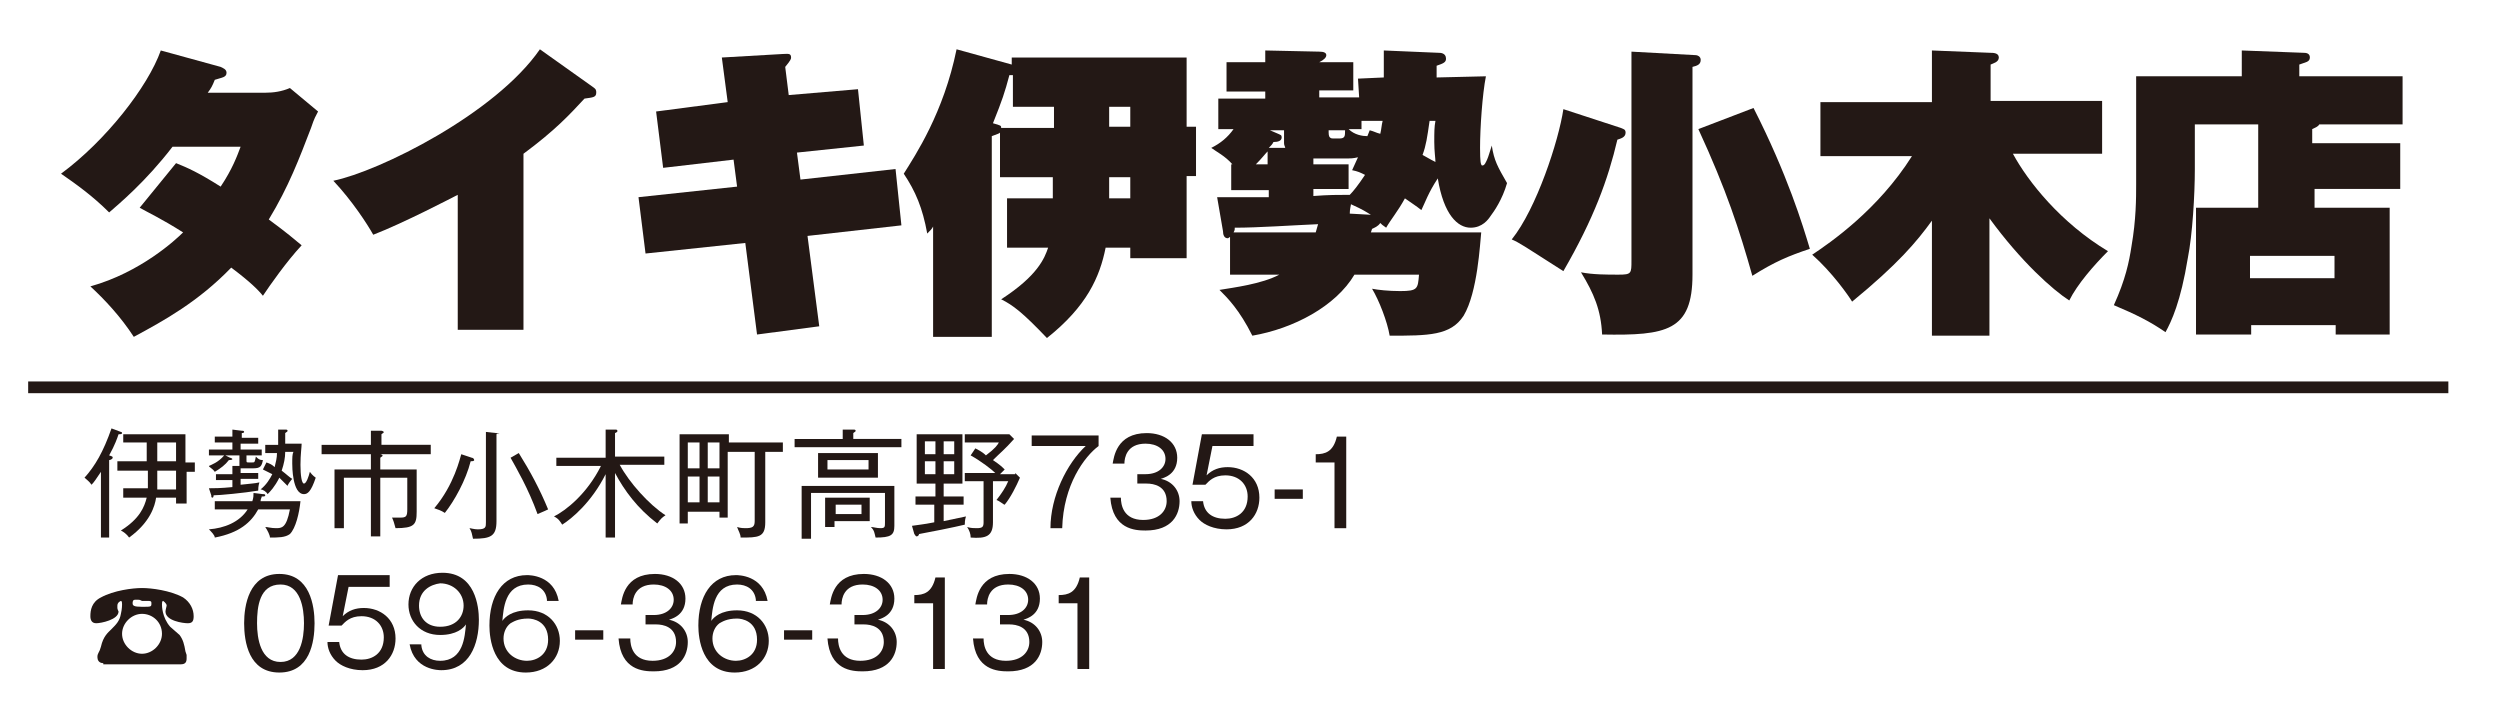 <?xml version="1.0" encoding="utf-8"?>
<!-- Generator: Adobe Illustrator 22.1.0, SVG Export Plug-In . SVG Version: 6.00 Build 0)  -->
<svg version="1.1" xmlns="http://www.w3.org/2000/svg" xmlns:xlink="http://www.w3.org/1999/xlink" x="0px" y="0px"
	 viewBox="0 0 213 61" style="enable-background:new 0 0 213 61;" xml:space="preserve">
<style type="text/css">
	.st0{fill:#FFFFFF;}
	.st1{fill:#231815;}
	.st2{fill:none;stroke:#231815;stroke-miterlimit:10;}
</style>
<g id="hallname1">
</g>
<g id="hallname2">
	<g>
		<rect x="0" y="0" class="st0" width="213" height="61"/>
		<g>
			<g>
				<path class="st1" d="M15,13.9c1,0.4,1.9,0.8,3.8,2c1-1.5,1.4-2.6,1.7-3.4h-5.8c-2.3,3-4.6,4.9-5.4,5.6c-1.4-1.4-2.8-2.4-4.1-3.3
					c3.8-2.8,7.4-7.4,8.5-10.5l5.1,1.4c0.2,0.1,0.5,0.2,0.5,0.5c0,0.4-0.4,0.4-1,0.6c-0.2,0.5-0.3,0.7-0.6,1.1h4.9
					c0.7,0,1.4-0.1,2.1-0.4l2.4,2c-0.2,0.4-0.3,0.5-0.6,1.4c-1,2.6-1.9,5-3.6,7.8c1.5,1.1,2.2,1.7,2.8,2.2c-1.3,1.4-2.7,3.4-3.3,4.3
					c-0.4-0.5-1.1-1.2-2.7-2.4c-2.8,2.9-5.7,4.5-8.3,5.9c-1.1-1.7-2.5-3.2-3.7-4.3c4.3-1.2,7.3-4,7.9-4.6c-1.9-1.2-3-1.7-3.7-2.1
					L15,13.9z"/>
				<path class="st1" d="M44.6,28.1H39V16.6c-0.4,0.2-4.6,2.4-7.2,3.4c-0.5-0.9-1.8-2.9-3.4-4.6C32.3,14.6,42.2,9.7,46,4.2l4.5,3.2
					c0.3,0.2,0.3,0.3,0.3,0.5c0,0.4-0.3,0.4-1,0.5c-1.3,1.4-2.5,2.7-5.2,4.7V28.1z"/>
				<path class="st1" d="M73.1,7.6l0.5,4.8L67.9,13l0.3,2.3l8.1-0.9l0.5,4.8l-8,0.9l1,7.7l-5.3,0.7l-1-7.8l-8.5,0.9l-0.6-4.8
					l8.4-0.9l-0.3-2.3l-6,0.7l-0.6-4.8L62,8.7l-0.5-3.8l5.2-0.3c0.4,0,0.7-0.1,0.7,0.3c0,0.1,0,0.2-0.5,0.8l0.3,2.4L73.1,7.6z"/>
				<path class="st1" d="M85.8,21.1v-4.2h3.9v-1.8h-4.5v-3.8c-0.1,0.1-0.2,0.1-0.7,0.3v17.1h-5v-9.4c-0.1,0.2-0.2,0.3-0.5,0.6
					c-0.4-2.2-1-3.6-2-5.1c1-1.6,3.4-5.2,4.5-10.6l4.7,1.3V4.9h14.9v5.9h0.8v4.2h-0.8V22h-4.8v-0.9h-2.1c-0.5,2.5-1.6,5-5,7.7
					c-2.1-2.2-2.9-2.8-3.9-3.3c3.1-2,3.7-3.5,4-4.4H85.8z M89.8,9.1h-3.5V6.4c-0.1,0-0.2,0-0.3,0c-0.4,1.5-0.6,2.1-1.4,4.1
					c0.7,0.2,0.7,0.2,0.7,0.4h4.5V9.1z M94.5,10.8h1.8V9.1h-1.8V10.8z M94.5,16.9h1.8v-1.8h-1.8V16.9z"/>
				<path class="st1" d="M116.8,19.8h9.4c-0.1,0.9-0.3,5.1-1.5,7.1c-1.1,1.7-3,1.7-6.3,1.7c-0.2-1.2-0.9-3-1.5-4
					c0.5,0.1,1.4,0.2,2.4,0.2c1.5,0,1.5-0.2,1.6-1.4h-5.5c-1.6,2.7-5.2,4.6-8.7,5.2c-1.1-2.2-2.1-3.2-2.8-3.9
					c1.2-0.2,3.6-0.5,5.1-1.3h-4.2v-3.2c-0.1,0-0.1,0.1-0.2,0.1c-0.3,0-0.4-0.3-0.4-0.6l-0.5-2.9h2.3c0.3,0,1.8,0,2.1,0v-0.6h-3.2
					V14h0.1c-0.6-0.7-1.4-1.1-1.8-1.4c0.8-0.4,1.4-0.9,1.9-1.6h-1.3V8.4h4V7.8h-3.3V5.3h3.3v-1l4.6,0.1c0.4,0,0.6,0.1,0.6,0.3
					c0,0.2-0.2,0.4-0.6,0.6h2.9v2.4h-2.9v0.6h3.4l-0.1-1.6l2.2-0.1V4.3l4.7,0.2c0.1,0,0.6,0,0.6,0.5c0,0.3-0.2,0.4-0.8,0.6v1
					l4.2-0.1c-0.3,1.5-0.5,4.4-0.5,6.1c0,0.2,0,1.3,0.1,1.4c0,0.1,0.1,0.1,0.1,0.1c0.2,0,0.3-0.3,0.4-0.5c0.1-0.2,0.3-0.9,0.4-1.2
					c0.2,1.3,0.5,1.8,1.3,3.2c-0.4,1.4-1.1,2.4-1.4,2.8c-0.2,0.3-0.7,1-1.7,1c-1.1,0-2.3-1.1-2.8-4.2c-0.8,1.2-1.1,2.1-1.4,2.7
					c-0.5-0.4-0.7-0.5-1.4-1c-0.6,1.1-1.2,1.8-1.6,2.5c-0.3-0.2-0.4-0.3-0.5-0.4c-0.2,0.3-0.5,0.4-0.7,0.5L116.8,19.8z M112.1,19.8
					c0.1-0.3,0.1-0.4,0.2-0.7c-2.3,0.1-5.1,0.3-7.1,0.3c0,0.2,0,0.2-0.1,0.4H112.1z M108,14v-1.1c-0.2,0.2-0.5,0.6-1,1.1H108z
					 M108.2,11.1l0.7,0.3c0.2,0.1,0.3,0.1,0.3,0.3c0,0.3-0.3,0.4-0.7,0.4c-0.1,0.2-0.2,0.3-0.4,0.5l1.4,0c0-0.1-0.1-0.2-0.1-0.4
					v-1.1H108.2z M111.9,16.7c1.3-0.1,2.1-0.1,3.1-0.1c0.3-0.3,0.7-0.8,1.3-1.7c-0.4-0.2-0.6-0.3-1.1-0.4l0.5-1.1
					c-0.4,0.1-0.7,0.1-0.8,0.1h-3V14h3v2.1h-3V16.7z M113.2,11.1c0,0.3,0,0.5,0.1,0.6c0.1,0.1,0.2,0.1,0.3,0.1h0.5
					c0.5,0,0.5-0.2,0.5-0.7H113.2z M116.7,11.1c0.4,0.1,0.5,0.2,0.9,0.3c0.1-0.4,0.1-0.7,0.2-1.1l-1.8,0v0.7h-1.1
					c0.5,0.5,1.2,0.6,1.6,0.6L116.7,11.1z M116.8,18.3c-0.5-0.3-0.6-0.4-1.7-0.9c0,0.1-0.1,0.4-0.1,0.8L116.8,18.3z M121.8,10.3
					c-0.2,1.4-0.3,2.1-0.6,2.9c0.7,0.4,0.9,0.5,1.1,0.6c0-0.3-0.1-0.9-0.1-1.7c0-0.8,0-1.3,0.1-1.8H121.8z"/>
				<path class="st1" d="M138.1,10.9c0.2,0.1,0.4,0.1,0.4,0.4c0,0.4-0.4,0.5-0.7,0.6c-0.8,3.4-2,6.7-4.6,11.2
					c-3.3-2.1-3.7-2.4-4.4-2.7c2.1-2.6,4-8.4,4.4-11.1L138.1,10.9z M144.5,4.7c0.1,0,0.4,0.1,0.4,0.4c0,0.4-0.3,0.5-0.7,0.6v17.7
					c0,4.8-2.2,5.2-7.7,5.1c-0.1-2.1-0.7-3.5-1.8-5.3c1,0.2,2.2,0.2,3.2,0.2c1.1,0,1.1-0.1,1.1-1.2V4.4L144.5,4.7z M149.4,9.2
					c2.9,5.7,4.2,10,4.8,12c-1.8,0.6-3,1.1-4.9,2.3c-1.1-3.9-2.2-7.3-4.6-12.5L149.4,9.2z"/>
				<path class="st1" d="M169.6,28.6h-5v-9.8c-1.3,1.8-2.9,3.7-6.8,6.9c-0.3-0.5-1.7-2.5-3.4-4c1.5-1,5.6-3.8,8.5-8.4h-7.8V8.7h9.5
					V4.3l5,0.2c0.2,0,0.7,0,0.7,0.4s-0.5,0.5-0.7,0.6v3.1h9.5v4.5h-7.6c1.3,2.4,4.1,5.9,8.1,8.3c-1.2,1.2-2.6,2.8-3.3,4.2
					c-1.4-0.9-4.1-3.3-6.8-7V28.6z"/>
				<path class="st1" d="M204.5,12.2v3.9h-7.3v1.6h6.4v10.8H199v-0.8h-7.2v0.8h-4.7V17.7h5.3v-7.1H187v3.8c0,2.2-0.2,5.6-0.6,7.6
					c-0.6,3.7-1.4,5.4-1.9,6.3c-1.3-0.9-2.5-1.5-4.4-2.3c1-2.2,1.3-3.7,1.5-5c0.4-2.3,0.4-4.1,0.4-5.3V6.5h9V4.3l5.3,0.2
					c0.4,0,0.5,0.2,0.5,0.4c0,0.4-0.4,0.4-0.9,0.6v1h8.8v4.1h-7.1c-0.1,0.2-0.4,0.3-0.6,0.4v1.2H204.5z M191.7,23.7h7.2v-1.9h-7.2
					V23.7z"/>
			</g>
			<g>
				<g>
					<path class="st1" d="M10.1,37c-0.1,0.3-0.3,0.9-0.8,1.8c0.3,0.1,0.3,0.1,0.3,0.2c0,0.1-0.2,0.2-0.3,0.2v6.6H8.6v-5.6
						c-0.4,0.6-0.6,0.9-0.8,1.1c-0.2-0.3-0.5-0.5-0.6-0.6c0.9-1,1.6-2.2,2.3-4.2l0.8,0.3c0.1,0,0.1,0.1,0.1,0.1
						C10.4,37,10.2,37,10.1,37z M15.9,40.1v2.8H15v-0.5h-1.7c-0.1,0.7-0.5,2.1-2.3,3.4c-0.2-0.3-0.5-0.5-0.7-0.6c1.6-1,2-2,2.2-2.8
						h-2v-0.8h2.1c0-0.1,0-0.4,0-0.5v-1H10v-0.8h2.5v-1.6h-2V37h5.3v2.4h0.8v0.8H15.9z M15,40.1h-1.6v1.1c0,0.1,0,0.4,0,0.5H15V40.1
						z M15,37.7h-1.6v1.6H15V37.7z"/>
					<path class="st1" d="M20.5,38.3h1.8v0.5H21v0.4c0,0.2,0,0.2,0.2,0.2h0.3c0.2,0,0.2,0,0.3-0.5c0.2,0.2,0.3,0.3,0.6,0.3
						c-0.1,0.5-0.2,0.7-0.8,0.7h-0.6c-0.2,0-0.3,0-0.4,0c0,0-0.1,0-0.1,0v0.4H22v0.5h-1.5v0.5c0.8-0.1,1.2-0.1,1.6-0.2
						C22,41.4,22,41.7,22,41.8c-1.2,0.2-3.3,0.4-3.8,0.4c0,0,0,0.2-0.1,0.2c-0.1,0-0.1-0.1-0.1-0.2l-0.2-0.6c0.4,0,1,0,2-0.1v-0.6
						h-1.4v-0.5h1.4v-0.7l0.6,0c0,0,0-0.2,0-0.3v-0.6h-1.2l0.4,0.2c0.1,0,0.2,0.1,0.2,0.1c0,0.1-0.2,0.1-0.3,0.1
						c-0.3,0.4-0.7,0.7-1.2,1c-0.2-0.3-0.5-0.4-0.5-0.5c0.2-0.1,0.8-0.3,1.3-0.9h-1.3v-0.5h2v-0.6h-1.5v-0.5h1.5v-0.6l0.8,0.1
						c0.1,0,0.2,0,0.2,0.1s-0.2,0.1-0.2,0.1v0.4H22v0.5h-1.5V38.3z M18.3,43.4v-0.7h3.2c0.1-0.3,0.1-0.5,0.1-0.7l0.8,0.1
						c0.1,0,0.2,0,0.2,0.1c0,0.1-0.1,0.1-0.3,0.1c0,0.1-0.1,0.2-0.1,0.4h3.4c-0.1,1-0.4,2.3-0.9,2.8c-0.4,0.3-1,0.3-1.7,0.3
						c0-0.2-0.2-0.6-0.4-0.9c0.2,0,0.5,0.1,0.9,0.1c0.5,0,0.9,0,1.2-1.6H22c-0.6,1.1-1.6,2-3.7,2.4c0-0.2-0.3-0.5-0.5-0.7
						c1.3-0.1,2.6-0.6,3.3-1.7H18.3z M23.6,36.6l0.7,0c0.1,0,0.2,0,0.2,0.1c0,0.1-0.1,0.1-0.2,0.2v0.9l1.4,0c0,0.3-0.1,0.9-0.1,1.8
						c0,0.9,0.1,1.6,0.3,1.6c0.2,0,0.4-0.6,0.5-1c0.2,0.3,0.5,0.5,0.5,0.5c-0.4,1.2-0.7,1.4-1,1.4c-1,0-1-2.4-1-2.6
						c0-0.5,0-0.8,0.1-1l-0.7,0c0,0.5-0.1,1-0.3,1.6c0.4,0.3,0.7,0.6,0.9,0.7c-0.1,0.1-0.4,0.5-0.4,0.6c-0.2-0.2-0.3-0.3-0.7-0.7
						c-0.4,0.8-0.8,1.2-1,1.4c-0.1-0.2-0.4-0.4-0.6-0.4c0.5-0.4,0.8-0.9,1-1.3c-0.4-0.2-0.6-0.3-0.8-0.4l0.3-0.6
						c0.3,0.1,0.5,0.2,0.7,0.4c0.1-0.4,0.2-0.8,0.2-1.2l-1,0l0-0.7l1.1,0V36.6z"/>
					<path class="st1" d="M32,38.6l0.4,0.1c0.1,0,0.2,0.1,0.2,0.1c0,0.1-0.1,0.1-0.2,0.2V40h3.1v3.6c0,1.1-0.2,1.4-1.8,1.4
						c-0.1-0.4-0.2-0.7-0.3-0.9c0.1,0,0.3,0,0.7,0c0.5,0,0.6-0.1,0.6-0.7v-2.7h-2.3v5h-0.8v-5h-2.3V45h-0.8v-5h3.1v-1.3h-4.2v-0.8
						h4.2v-1.2l0.9,0c0.1,0,0.2,0.1,0.2,0.1c0,0.1-0.1,0.1-0.2,0.2v0.9h4.2v0.8H32z"/>
					<path class="st1" d="M40.1,39.3c-0.4,1.6-1.4,3.4-2.2,4.4c-0.3-0.2-0.6-0.3-0.9-0.4c1.7-2,2.2-4.3,2.3-4.6l0.9,0.3
						c0.1,0,0.2,0.1,0.2,0.2C40.4,39.3,40.2,39.3,40.1,39.3z M42.3,37v7.4c0,1.3-0.5,1.5-2,1.5c-0.1-0.4-0.1-0.6-0.3-0.9
						c0.1,0,0.4,0.1,0.7,0.1c0.7,0,0.7-0.2,0.7-0.6v-7.7l0.9,0.1c0.1,0,0.2,0,0.2,0.1C42.6,36.9,42.4,36.9,42.3,37z M45.8,43.8
						c-0.8-2.2-1.8-3.9-2.3-4.8l0.7-0.4c1,1.6,1.8,3.1,2.5,4.8C46.3,43.6,46,43.7,45.8,43.8z"/>
					<path class="st1" d="M52.4,45.8h-0.8v-5.4c-1.2,2.4-2.9,3.8-3.7,4.3c-0.2-0.3-0.3-0.5-0.7-0.7c1-0.5,2.8-1.9,4-4.3h-3.8V39h4.2
						v-2.4l0.8,0c0.1,0,0.2,0,0.2,0.1c0,0.1,0,0.1-0.2,0.2v2h4.2v0.7h-3.8c0.8,1.5,2.5,3.4,3.9,4.3c-0.3,0.2-0.4,0.3-0.7,0.7
						c-1.7-1.3-2.8-2.8-3.6-4.3V45.8z"/>
					<path class="st1" d="M65.2,38.5v6c0,1.3-0.6,1.3-2.1,1.3c0-0.3-0.2-0.6-0.3-0.9c0.3,0.1,0.6,0.1,0.7,0.1c0.6,0,0.8-0.1,0.8-0.6
						v-5.9h-2.3v5.6h-0.7v-0.5h-2.7v1h-0.7V37h4.2v0.7h4.6v0.8H65.2z M59.6,37.7h-1v2.2h1V37.7z M59.6,40.6h-1v2.2h1V40.6z
						 M61.3,37.7h-1v2.2h1V37.7z M61.3,40.6h-1v2.2h1V40.6z"/>
					<path class="st1" d="M67.7,38.1v-0.7h4.1v-0.8l0.9,0c0.1,0,0.2,0,0.2,0.1c0,0.1-0.1,0.1-0.2,0.2v0.5h4.1v0.7H67.7z M74.6,45.8
						c-0.1-0.4-0.1-0.6-0.4-0.9c0.2,0,0.5,0.1,0.8,0.1c0.4,0,0.4-0.1,0.4-0.5v-2.5h-6.3v3.9h-0.8v-4.5h7.9v3.4
						C76.2,45.6,75.9,45.8,74.6,45.8z M69.7,40.7v-2.1h5.1v2.1H69.7z M71.1,44.4v0.5h-0.8v-2.5h3.8v2H71.1z M74,39.2h-3.5v0.8H74
						V39.2z M73.4,43h-2.2v0.8h2.2V43z"/>
					<path class="st1" d="M82.1,42.3v0.7h-1.7v1.4c0.5-0.1,1.4-0.3,1.9-0.4c-0.1,0.3-0.1,0.6-0.1,0.7c-0.8,0.2-3.3,0.7-3.9,0.8
						c0,0.1-0.1,0.2-0.2,0.2c-0.1,0-0.1-0.1-0.2-0.2l-0.2-0.7c0.6-0.1,0.9-0.1,1.9-0.3v-1.5H78v-0.7h1.7v-1.1h-1.6v-4.2H82v4.2h-1.6
						v1.1H82.1z M79.7,38.7v-1.1h-0.9v1.1H79.7z M78.8,39.3v1.1h0.9v-1.1H78.8z M81.3,38.7v-1.1h-0.9v1.1H81.3z M80.4,39.3v1.1h0.9
						v-1.1H80.4z M86.5,40.3l0.4,0.4c-0.3,0.7-0.8,1.7-1.3,2.3c-0.1,0-0.4-0.3-0.7-0.4c0.4-0.5,0.8-1.1,1-1.6h-1.3v3.5
						c0,1.2-0.6,1.4-1.9,1.3c0-0.3-0.1-0.6-0.3-0.9c0.3,0.1,0.6,0.1,0.8,0.1c0.5,0,0.6-0.1,0.6-0.5V41h-1.6v-0.7h2.6
						c-0.3-0.3-1.2-1-2.1-1.5l0.4-0.6c0.6,0.3,0.8,0.5,0.9,0.6c0.8-0.6,1-0.9,1.1-1.1h-2.9v-0.7h3.8l0.4,0.4
						c-0.8,0.9-1.2,1.2-1.8,1.8c0.6,0.4,0.8,0.6,1,0.8c-0.1,0.1-0.2,0.2-0.4,0.4H86.5z"/>
					<path class="st1" d="M93.6,37.1V38c-1.2,0.9-3,3.3-3.1,7h-1c0-2.7,1.4-5.5,3-7h-4.6v-0.9H93.6z"/>
					<path class="st1" d="M95.5,42.4c0,0.6,0.2,1.9,1.9,1.9c1.4,0,2-0.8,2-1.6c0-1.3-1.1-1.5-1.7-1.5h-0.8v-0.8h0.7
						c1.1,0,1.7-0.6,1.7-1.3c0-0.8-0.7-1.3-1.7-1.3c-1.6,0-1.8,1.2-1.8,1.7h-1c0.1-0.5,0.3-2.6,2.9-2.6c1.5,0,2.6,0.8,2.6,2.1
						c0,1.4-1.1,1.7-1.4,1.8c1,0.2,1.6,1,1.6,1.9c0,1.1-0.6,2.5-2.9,2.5c-0.9,0-2.8-0.1-3-2.8H95.5z"/>
					<path class="st1" d="M106.9,38h-3.6l-0.5,2.5c0.5-0.5,1.1-0.7,1.8-0.7c1.4,0,2.7,0.9,2.7,2.6c0,1.4-0.9,2.7-2.8,2.7
						c-1.1,0-1.9-0.4-2.3-0.8c-0.5-0.5-0.7-1.1-0.7-1.6h1c0.1,1,0.8,1.5,1.9,1.5c0.9,0,1.9-0.5,1.9-1.9c0-1-0.7-1.8-1.9-1.8
						c-1,0-1.4,0.5-1.7,0.8h-1.1l0.8-4.3h4.4V38z"/>
					<path class="st1" d="M111,42.5h-2.4v-0.8h2.4V42.5z"/>
					<path class="st1" d="M114.7,45h-1v-5.6h-1.6v-0.7c0.8,0,1.5-0.2,1.8-1.5h0.8V45z"/>
					<path class="st1" d="M8.8,56.5c-0.4,0-0.5-0.3-0.5-0.5c0-0.2,0-0.2,0.2-0.6c0,0,0.1-0.3,0.1-0.3c0.2-0.9,0.6-1.2,0.9-1.5
						c0.4-0.4,0.7-0.7,0.8-1.3c0.1-0.4,0.1-0.8,0.1-0.8c0-0.1,0-0.3-0.1-0.3c0,0-0.3,0.1-0.3,0.4c0,0.1,0,0.1,0,0.2
						c0,0.1,0.1,0.3,0.1,0.3c0,0.7-1.5,1-1.9,1c-0.4,0-0.5-0.3-0.5-0.6c0-0.5,0.1-1.2,0.9-1.6c1.1-0.6,2.7-0.8,3.5-0.8
						c0.8,0,2.4,0.2,3.5,0.8c0.6,0.4,0.9,1,0.9,1.6c0,0.4-0.1,0.6-0.5,0.6c-0.4,0-1.9-0.2-1.9-1c0-0.1,0.1-0.5,0.1-0.5
						c0-0.2-0.3-0.4-0.3-0.4c-0.1,0-0.1,0.2-0.1,0.3c0,0.1,0,1.1,0.7,1.9c0.1,0.1,0.7,0.6,0.8,0.7c0.3,0.4,0.4,0.8,0.5,1.4
						c0,0,0.1,0.3,0.1,0.3c0,0.1,0,0.2,0,0.3c0,0.3-0.1,0.5-0.5,0.5H8.8z M10.4,54c0,0.9,0.8,1.7,1.7,1.7s1.7-0.8,1.7-1.7
						c0-1-0.8-1.7-1.7-1.7C11.2,52.3,10.4,53.1,10.4,54z M11.8,51.1c0,0-0.3,0-0.3,0c-0.2,0-0.2,0.2-0.2,0.3c0,0.2,0.1,0.3,0.8,0.3
						c0.8,0,0.8,0,0.8-0.3c0-0.1,0-0.2-0.2-0.2c0,0-0.2,0-0.2,0c-0.1,0-0.3,0-0.4,0C11.9,51.1,11.9,51.1,11.8,51.1z"/>
					<path class="st1" d="M26.8,53.1c0,1.6-0.4,4.2-3,4.2c-2.6,0-3-2.6-3-4.2c0-1.5,0.4-4.2,3-4.2S26.8,51.6,26.8,53.1z M21.9,53.1
						c0,1.3,0.3,3.3,2,3.3c1.7,0,2-2,2-3.3c0-1.3-0.3-3.3-2-3.3C22.1,49.8,21.9,51.7,21.9,53.1z"/>
					<path class="st1" d="M33.3,50h-3.6l-0.5,2.5c0.5-0.5,1.1-0.7,1.8-0.7c1.4,0,2.7,0.9,2.7,2.6c0,1.4-0.9,2.7-2.8,2.7
						c-1.1,0-1.9-0.4-2.3-0.8c-0.5-0.5-0.7-1.1-0.7-1.6h1c0.1,1,0.8,1.5,1.9,1.5c0.9,0,1.9-0.5,1.9-1.9c0-1-0.7-1.8-1.9-1.8
						c-1,0-1.4,0.5-1.7,0.8h-1.1l0.8-4.3h4.4V50z"/>
					<path class="st1" d="M35.9,55c0.1,0.9,0.8,1.3,1.6,1.3c2,0,2.1-2.1,2.2-3.1c-0.2,0.3-0.8,0.9-2.2,0.9c-1.7,0-2.7-1.2-2.7-2.6
						c0-1.5,1.1-2.7,2.9-2.7c2.8,0,3.1,2.9,3.1,4c0,2.1-0.8,4.3-3.2,4.3c-0.2,0-2.3,0-2.7-2.2H35.9z M35.7,51.6c0,1,0.6,1.8,1.8,1.8
						c1.4,0,2-0.9,2-1.8c0-1.1-0.9-1.9-2-1.9C36.7,49.8,35.7,50.3,35.7,51.6z"/>
					<path class="st1" d="M46.6,51.1c-0.1-0.9-0.8-1.3-1.6-1.3c-2,0-2.1,2.1-2.2,3.1c0.2-0.3,0.8-0.9,2.2-0.9c1.7,0,2.7,1.2,2.7,2.6
						c0,1.5-1.1,2.7-2.9,2.7c-2.8,0-3.1-2.9-3.1-4c0-2.5,1.1-4.3,3.2-4.3c0.2,0,2.3,0,2.7,2.2H46.6z M43.5,53.1
						c-0.4,0.3-0.6,0.8-0.6,1.3c0,1.2,1,1.9,2,1.9c0.8,0,1.8-0.5,1.8-1.8c0-1.6-1.3-1.8-1.7-1.8C44.1,52.7,43.7,53,43.5,53.1z"/>
					<path class="st1" d="M51.5,54.5H49v-0.8h2.4V54.5z"/>
					<path class="st1" d="M53.7,54.4c0,0.6,0.2,1.9,1.9,1.9c1.4,0,2-0.8,2-1.6c0-1.3-1.1-1.5-1.7-1.5H55v-0.8h0.7
						c1.1,0,1.7-0.6,1.7-1.3c0-0.8-0.7-1.3-1.7-1.3c-1.6,0-1.8,1.2-1.8,1.7h-1c0.1-0.5,0.3-2.6,2.9-2.6c1.5,0,2.6,0.8,2.6,2.1
						c0,1.4-1.1,1.7-1.4,1.8c1,0.2,1.6,1,1.6,1.9c0,1.1-0.6,2.5-2.9,2.5c-0.9,0-2.8-0.1-3-2.8H53.7z"/>
					<path class="st1" d="M64.4,51.1c-0.1-0.9-0.8-1.3-1.6-1.3c-2,0-2.1,2.1-2.2,3.1c0.2-0.3,0.8-0.9,2.2-0.9c1.7,0,2.7,1.2,2.7,2.6
						c0,1.5-1.1,2.7-2.9,2.7c-2.8,0-3.1-2.9-3.1-4c0-2.5,1.1-4.3,3.2-4.3c0.2,0,2.3,0,2.7,2.2H64.4z M61.3,53.1
						c-0.4,0.3-0.6,0.8-0.6,1.3c0,1.2,1,1.9,2,1.9c0.8,0,1.8-0.5,1.8-1.8c0-1.6-1.3-1.8-1.7-1.8C61.9,52.7,61.5,53,61.3,53.1z"/>
					<path class="st1" d="M69.2,54.5h-2.4v-0.8h2.4V54.5z"/>
					<path class="st1" d="M71.4,54.4c0,0.6,0.2,1.9,1.9,1.9c1.4,0,2-0.8,2-1.6c0-1.3-1.1-1.5-1.7-1.5h-0.8v-0.8h0.7
						c1.1,0,1.7-0.6,1.7-1.3c0-0.8-0.7-1.3-1.7-1.3c-1.6,0-1.8,1.2-1.8,1.7h-1c0.1-0.5,0.3-2.6,2.9-2.6c1.5,0,2.6,0.8,2.6,2.1
						c0,1.4-1.1,1.7-1.4,1.8c1,0.2,1.6,1,1.6,1.9c0,1.1-0.6,2.5-2.9,2.5c-0.9,0-2.8-0.1-3-2.8H71.4z"/>
					<path class="st1" d="M80.5,57h-1v-5.6h-1.6v-0.7c0.8,0,1.5-0.2,1.8-1.5h0.8V57z"/>
					<path class="st1" d="M83.8,54.4c0,0.6,0.2,1.9,1.9,1.9c1.4,0,2-0.8,2-1.6c0-1.3-1.1-1.5-1.7-1.5h-0.8v-0.8h0.7
						c1.1,0,1.7-0.6,1.7-1.3c0-0.8-0.7-1.3-1.7-1.3c-1.6,0-1.8,1.2-1.8,1.7h-1c0.1-0.5,0.3-2.6,2.9-2.6c1.5,0,2.6,0.8,2.6,2.1
						c0,1.4-1.1,1.7-1.4,1.8c1,0.2,1.6,1,1.6,1.9c0,1.1-0.6,2.5-2.9,2.5c-0.9,0-2.8-0.1-3-2.8H83.8z"/>
					<path class="st1" d="M92.8,57h-1v-5.6h-1.6v-0.7c0.8,0,1.5-0.2,1.8-1.5h0.8V57z"/>
				</g>
			</g>
		</g>
		<line class="st2" x1="2.4" y1="33" x2="208.6" y2="33"/>
	</g>
</g>
</svg>
